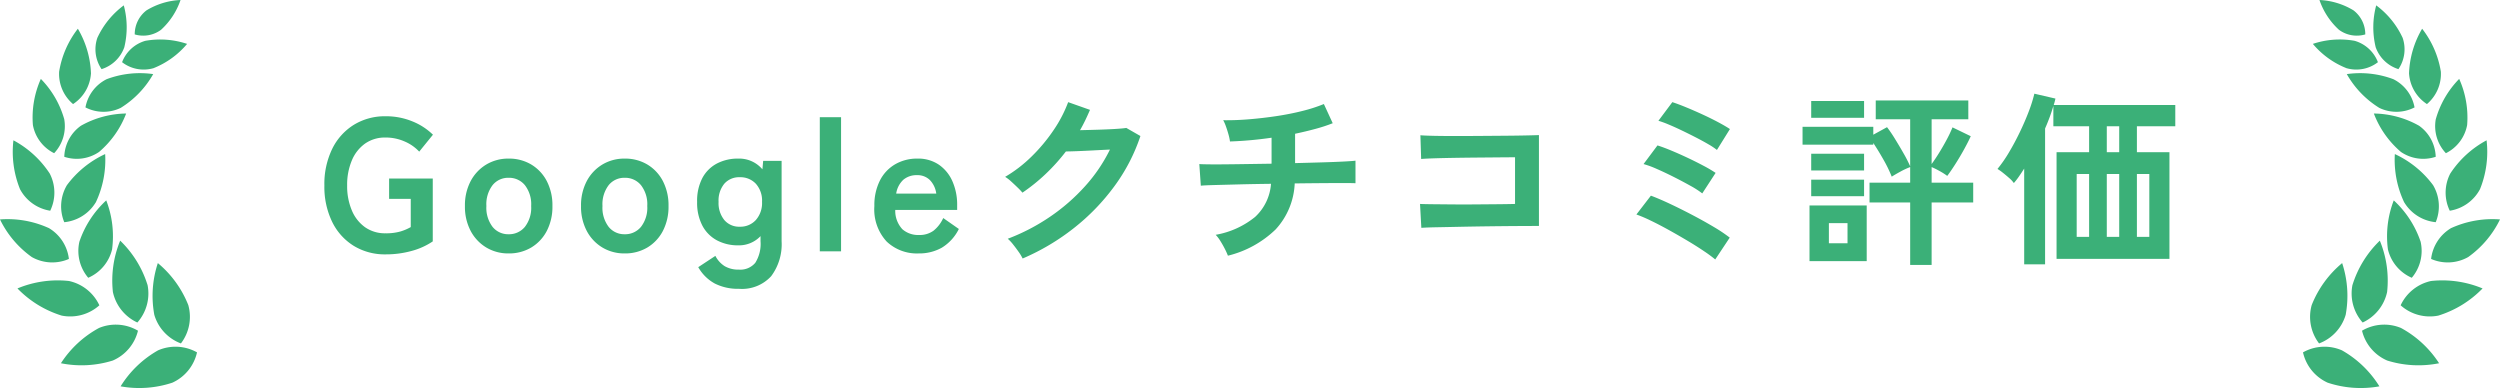 <svg xmlns="http://www.w3.org/2000/svg" xmlns:xlink="http://www.w3.org/1999/xlink" width="265.735" height="41.25" viewBox="0 0 265.735 41.25">
  <defs>
    <clipPath id="clip-path">
      <rect id="矩形_95" data-name="矩形 95" width="20.94" height="41.25" fill="#3bb078"/>
    </clipPath>
  </defs>
  <g id="data_ttl_li03" transform="translate(-920 -2581.282)">
    <path id="路径_72045" data-name="路径 72045" d="M-92.02.32a6.323,6.323,0,0,1-3.37-.9,6.152,6.152,0,0,1-2.3-2.55A8.51,8.51,0,0,1-98.52-7a8.557,8.557,0,0,1,.83-3.89,6.22,6.22,0,0,1,2.3-2.56,6.27,6.27,0,0,1,3.37-.91,7.34,7.34,0,0,1,2.87.55,6.682,6.682,0,0,1,2.17,1.41l-1.46,1.8a4.538,4.538,0,0,0-1.55-1.08,4.964,4.964,0,0,0-2.03-.42,3.675,3.675,0,0,0-2.17.64A4.147,4.147,0,0,0-95.6-9.67,6.647,6.647,0,0,0-96.1-7a6.593,6.593,0,0,0,.5,2.65,4.147,4.147,0,0,0,1.41,1.79,3.675,3.675,0,0,0,2.17.64,5.52,5.52,0,0,0,1.57-.19,5.148,5.148,0,0,0,1.11-.47v-3h-2.3V-7.74H-87v6.68A7.4,7.4,0,0,1-89.23-.05,10.222,10.222,0,0,1-92.02.32Zm13.08-.1a4.517,4.517,0,0,1-2.37-.63,4.5,4.5,0,0,1-1.66-1.76,5.5,5.5,0,0,1-.61-2.65,5.5,5.5,0,0,1,.61-2.65,4.5,4.5,0,0,1,1.66-1.76,4.517,4.517,0,0,1,2.37-.63,4.592,4.592,0,0,1,2.41.63,4.425,4.425,0,0,1,1.65,1.76,5.571,5.571,0,0,1,.6,2.65,5.571,5.571,0,0,1-.6,2.65A4.425,4.425,0,0,1-76.53-.41,4.592,4.592,0,0,1-78.94.22Zm0-2.04a2.175,2.175,0,0,0,1.73-.78,3.308,3.308,0,0,0,.67-2.22,3.308,3.308,0,0,0-.67-2.22,2.175,2.175,0,0,0-1.73-.78,2.125,2.125,0,0,0-1.7.78,3.342,3.342,0,0,0-.66,2.22,3.342,3.342,0,0,0,.66,2.22A2.125,2.125,0,0,0-78.94-1.82ZM-66.6.22a4.517,4.517,0,0,1-2.37-.63,4.5,4.5,0,0,1-1.66-1.76,5.5,5.5,0,0,1-.61-2.65,5.5,5.5,0,0,1,.61-2.65,4.5,4.5,0,0,1,1.66-1.76,4.517,4.517,0,0,1,2.37-.63,4.592,4.592,0,0,1,2.41.63,4.425,4.425,0,0,1,1.65,1.76,5.571,5.571,0,0,1,.6,2.65,5.571,5.571,0,0,1-.6,2.65A4.425,4.425,0,0,1-64.19-.41,4.592,4.592,0,0,1-66.6.22Zm0-2.04a2.175,2.175,0,0,0,1.73-.78,3.308,3.308,0,0,0,.67-2.22,3.308,3.308,0,0,0-.67-2.22,2.175,2.175,0,0,0-1.73-.78,2.125,2.125,0,0,0-1.7.78,3.342,3.342,0,0,0-.66,2.22A3.342,3.342,0,0,0-68.3-2.6,2.125,2.125,0,0,0-66.6-1.82Zm12.14,5.8a5.418,5.418,0,0,1-2.56-.56,4.494,4.494,0,0,1-1.76-1.74l1.82-1.2a2.782,2.782,0,0,0,1,1.1,2.873,2.873,0,0,0,1.5.36,2.067,2.067,0,0,0,1.74-.72,3.763,3.763,0,0,0,.56-2.3v-.54a3.157,3.157,0,0,1-2.38.98,4.692,4.692,0,0,1-2.25-.53,3.76,3.76,0,0,1-1.55-1.56,5.238,5.238,0,0,1-.56-2.53,5.225,5.225,0,0,1,.56-2.54,3.711,3.711,0,0,1,1.55-1.54,4.765,4.765,0,0,1,2.25-.52,3.236,3.236,0,0,1,2.58,1.14l.08-.9h1.96v8.54a5.667,5.667,0,0,1-1.11,3.72A4.2,4.2,0,0,1-54.46,3.98Zm.1-6.6a2.216,2.216,0,0,0,1.7-.71A2.723,2.723,0,0,0-52-5.26a2.679,2.679,0,0,0-.66-1.93,2.248,2.248,0,0,0-1.7-.69,2.091,2.091,0,0,0-1.65.69,2.816,2.816,0,0,0-.61,1.93,2.863,2.863,0,0,0,.61,1.93A2.063,2.063,0,0,0-54.36-2.62ZM-45.86,0V-14.26h2.26V0Zm10.5.22a4.658,4.658,0,0,1-3.4-1.27,5.044,5.044,0,0,1-1.3-3.77,5.823,5.823,0,0,1,.58-2.69,4.175,4.175,0,0,1,1.62-1.74,4.616,4.616,0,0,1,2.38-.61,3.91,3.91,0,0,1,2.28.65,4.159,4.159,0,0,1,1.44,1.77,6.117,6.117,0,0,1,.5,2.52v.52h-6.58a2.87,2.87,0,0,0,.76,2.05,2.536,2.536,0,0,0,1.76.61,2.5,2.5,0,0,0,1.54-.45,3.648,3.648,0,0,0,1.04-1.35l1.66,1.16A4.823,4.823,0,0,1-32.89-.39,4.9,4.9,0,0,1-35.36.22Zm-2.38-6.36h4.26a2.538,2.538,0,0,0-.69-1.45,1.867,1.867,0,0,0-1.35-.51,2.174,2.174,0,0,0-1.45.48A2.5,2.5,0,0,0-37.74-6.14ZM-24.3.76a4.82,4.82,0,0,0-.42-.7q-.28-.4-.59-.79a4.353,4.353,0,0,0-.57-.61,21.457,21.457,0,0,0,4.51-2.35,20.532,20.532,0,0,0,3.72-3.25,16.82,16.82,0,0,0,2.63-3.88q-.84.04-1.79.09t-1.73.08q-.78.03-1.16.03a20.3,20.3,0,0,1-2.15,2.39,19.331,19.331,0,0,1-2.47,1.99,6.74,6.74,0,0,0-.51-.54q-.33-.32-.68-.64a4.164,4.164,0,0,0-.65-.5,14.26,14.26,0,0,0,2.8-2.15,17.978,17.978,0,0,0,2.34-2.8,13.847,13.847,0,0,0,1.56-2.99l2.32.82q-.24.56-.5,1.1t-.56,1.06q.86-.02,1.87-.05t1.85-.08q.84-.05,1.2-.11l1.5.86a19.232,19.232,0,0,1-2.77,5.34,22.79,22.79,0,0,1-4.32,4.46A24.065,24.065,0,0,1-24.3.76ZM-2.48.46a7.377,7.377,0,0,0-.34-.75q-.22-.43-.48-.84a3.729,3.729,0,0,0-.48-.63A9.108,9.108,0,0,0,.41-3.66,5.3,5.3,0,0,0,2.1-7.18q-1.74.02-3.32.06l-2.69.07q-1.11.03-1.45.07l-.16-2.3q.22.02.93.03t1.77,0q1.06-.01,2.34-.03l2.64-.04v-2.76a40.207,40.207,0,0,1-4.42.4,5.291,5.291,0,0,0-.16-.75q-.12-.43-.27-.85a4.06,4.06,0,0,0-.29-.66q1.3.02,2.76-.1t2.92-.34q1.46-.22,2.76-.55a16.436,16.436,0,0,0,2.26-.73l.94,2.04a16.876,16.876,0,0,1-1.83.6q-1.03.28-2.17.52v3.12q1.56-.04,2.92-.08t2.3-.09q.94-.05,1.2-.09v2.4q-.3-.02-1.25-.02t-2.31.01q-1.36.01-2.9.03A7.691,7.691,0,0,1,2.6-2.34,11.059,11.059,0,0,1-2.48.46ZM18.08-2.5l-.14-2.54q.42.02,1.33.03l2.09.02q1.18.01,2.43,0l2.37-.02q1.12-.01,1.88-.03V-10q-.62,0-1.67.01l-2.29.02q-1.24.01-2.45.03t-2.16.05q-.95.03-1.41.07l-.08-2.52q.48.04,1.46.06t2.24.02q1.26,0,2.61-.01l2.61-.02q1.26-.01,2.23-.03t1.45-.04V-2.7q-1.12,0-2.55.01t-2.96.03q-1.53.02-2.93.05t-2.47.05Q18.6-2.54,18.08-2.5ZM49.32.86a14.515,14.515,0,0,0-1.18-.87q-.78-.53-1.77-1.12T44.35-2.29q-1.03-.57-1.93-1a14.789,14.789,0,0,0-1.48-.63l1.54-2q.86.32,2.01.86t2.37,1.18q1.22.64,2.28,1.27a16.222,16.222,0,0,1,1.72,1.15ZM47.94-6.16a9.227,9.227,0,0,0-1.24-.8q-.82-.46-1.77-.94t-1.82-.86a10.015,10.015,0,0,0-1.41-.52l1.48-1.98q.64.2,1.48.55t1.73.77q.89.42,1.68.84a14.194,14.194,0,0,1,1.29.76Zm1.56-4.62a7.527,7.527,0,0,0-.92-.61q-.6-.35-1.34-.73t-1.49-.74q-.75-.36-1.4-.63a10.3,10.3,0,0,0-1.07-.39l1.48-1.98q.62.2,1.47.55t1.74.76q.89.41,1.66.82t1.25.73ZM70.04,1.44V-5.2H65.72V-7.3h4.32V-8.96a7.853,7.853,0,0,0-1.03.48q-.59.32-.93.54a14.27,14.27,0,0,0-.88-1.81q-.56-.99-1.08-1.77v.18H58.6v-1.9h7.52v.84l1.46-.8a13.849,13.849,0,0,1,.83,1.22q.47.76.92,1.55a14.628,14.628,0,0,1,.71,1.39v-5H66.38v-2h9.84v2h-3.9v4.76q.38-.52.8-1.2t.8-1.39a13.182,13.182,0,0,0,.62-1.31l1.94.94q-.26.58-.7,1.38t-.93,1.57q-.49.77-.87,1.27a6.337,6.337,0,0,0-.8-.51,8.5,8.5,0,0,0-.86-.43V-7.3h4.42v2.1H72.32V1.44Zm-10.7-.4V-4.88h6.08V1.04Zm.18-9.64v-1.78h5.62V-8.6Zm0-5.6v-1.78h5.62v1.78Zm0,8.34V-7.62h5.62v1.76Zm1.88,5h1.98V-3H61.4ZM82.16,1.38V-8.8q-.28.44-.55.83a7.943,7.943,0,0,1-.55.71,2.846,2.846,0,0,0-.49-.53q-.33-.29-.67-.56a5.152,5.152,0,0,0-.58-.41,13.745,13.745,0,0,0,1.21-1.74q.61-1.02,1.15-2.14t.95-2.19a14.911,14.911,0,0,0,.61-1.93l2.24.52a6.568,6.568,0,0,1-.18.68H98.22v2.26H94.14v2.76H97.6V.8h-12V-10.54h3.46V-13.3h-3.8v-2.16q-.16.56-.38,1.16t-.5,1.24V1.38Zm5.58-2.92h1.32V-8.22H87.74Zm3.2,0h1.32V-8.22H90.94Zm3.2,0h1.32V-8.22H94.14Zm-3.2-9h1.32V-13.3H90.94Z" transform="translate(1053 2608)" fill="#3bb078"/>
    <g id="组_144" data-name="组 144" transform="translate(676.795 210.282)">
      <g id="组_140" data-name="组 140" transform="translate(243.205 2371)">
        <g id="组_139" data-name="组 139" clip-path="url(#clip-path)">
          <path id="路径_267" data-name="路径 267" d="M92.166,157.147a4.648,4.648,0,0,1-.784,4.078,4.648,4.648,0,0,1-2.828-3.041,11.127,11.127,0,0,1,.375-5.5,11.127,11.127,0,0,1,3.238,4.467" transform="translate(-72.152 -124.72)" fill="#3bb078"/>
          <path id="路径_268" data-name="路径 268" d="M68.69,144.373a4.648,4.648,0,0,1-1.079,4.01,4.648,4.648,0,0,1-2.6-3.239,11.128,11.128,0,0,1,.774-5.462,11.126,11.126,0,0,1,2.9,4.691" transform="translate(-53.01 -114.102)" fill="#3bb078"/>
          <path id="路径_269" data-name="路径 269" d="M49.04,121.515a4.415,4.415,0,0,1-2.536,3.022,4.415,4.415,0,0,1-.941-3.831,10.57,10.57,0,0,1,2.855-4.395,10.57,10.57,0,0,1,.622,5.2" transform="translate(-37.125 -95.011)" fill="#3bb078"/>
          <path id="路径_270" data-name="路径 270" d="M39.143,94.563a4.416,4.416,0,0,1-3.341,2.1,4.416,4.416,0,0,1,.28-3.935,10.57,10.57,0,0,1,4.066-3.306,10.571,10.571,0,0,1-1,5.143" transform="translate(-28.97 -73.044)" fill="#3bb078"/>
          <path id="路径_271" data-name="路径 271" d="M41.027,69.975a4.2,4.2,0,0,1-3.711.525,4.2,4.2,0,0,1,1.768-3.3A10.042,10.042,0,0,1,43.892,65.9a10.041,10.041,0,0,1-2.865,4.072" transform="translate(-30.483 -53.834)" fill="#3bb078"/>
          <path id="路径_272" data-name="路径 272" d="M53.349,46.2a4.2,4.2,0,0,1-3.748-.05,4.2,4.2,0,0,1,2.253-3,10.044,10.044,0,0,1,4.949-.54A10.041,10.041,0,0,1,53.349,46.2" transform="translate(-40.518 -34.733)" fill="#3bb078"/>
          <path id="路径_273" data-name="路径 273" d="M58.447,7.565A3.753,3.753,0,0,1,56.03,9.89a3.753,3.753,0,0,1-.449-3.323,8.985,8.985,0,0,1,2.811-3.456,8.985,8.985,0,0,1,.055,4.454" transform="translate(-45.234 -2.541)" fill="#3bb078"/>
          <path id="路径_274" data-name="路径 274" d="M74.152,25.833a3.753,3.753,0,0,1-3.29-.65,3.753,3.753,0,0,1,2.467-2.271,8.984,8.984,0,0,1,4.443.326,8.984,8.984,0,0,1-3.62,2.6" transform="translate(-57.885 -18.572)" fill="#3bb078"/>
          <path id="路径_275" data-name="路径 275" d="M80.981,3.164a3.185,3.185,0,0,1-2.8.494A3.186,3.186,0,0,1,79.434,1.1,7.626,7.626,0,0,1,83.05,0a7.625,7.625,0,0,1-2.069,3.164" transform="translate(-63.86)" fill="#3bb078"/>
          <path id="路径_276" data-name="路径 276" d="M37.647,21.459a4.2,4.2,0,0,1-1.9,3.228,4.2,4.2,0,0,1-1.48-3.444,10.042,10.042,0,0,1,1.99-4.564,10.043,10.043,0,0,1,1.395,4.779" transform="translate(-27.981 -13.625)" fill="#3bb078"/>
          <path id="路径_277" data-name="路径 277" d="M22.077,50.113A4.2,4.2,0,0,1,21,53.7a4.194,4.194,0,0,1-2.258-2.992,10.043,10.043,0,0,1,.845-4.906,10.042,10.042,0,0,1,2.494,4.309" transform="translate(-15.245 -37.416)" fill="#3bb078"/>
          <path id="路径_278" data-name="路径 278" d="M11.363,84.98a4.415,4.415,0,0,1,.048,3.945A4.416,4.416,0,0,1,8.2,86.634a10.572,10.572,0,0,1-.7-5.194,10.571,10.571,0,0,1,3.864,3.54" transform="translate(-6.073 -66.526)" fill="#3bb078"/>
          <path id="路径_279" data-name="路径 279" d="M5.162,128.126a4.415,4.415,0,0,1,2.161,3.3,4.415,4.415,0,0,1-3.94-.2,10.571,10.571,0,0,1-3.383-4,10.571,10.571,0,0,1,5.162.907" transform="translate(0 -103.902)" fill="#3bb078"/>
          <path id="路径_280" data-name="路径 280" d="M15.587,162.575a4.648,4.648,0,0,1,3.248,2.588,4.648,4.648,0,0,1-4.007,1.093,11.125,11.125,0,0,1-4.7-2.887,11.126,11.126,0,0,1,5.459-.793" transform="translate(-8.273 -132.71)" fill="#3bb078"/>
          <path id="路径_281" data-name="路径 281" d="M39.411,188.761a4.648,4.648,0,0,1,4.143.29,4.648,4.648,0,0,1-2.681,3.172,11.129,11.129,0,0,1-5.509.287,11.127,11.127,0,0,1,4.047-3.749" transform="translate(-28.888 -153.899)" fill="#3bb078"/>
          <path id="路径_282" data-name="路径 282" d="M73.965,201.61a4.649,4.649,0,0,1,4.148.212,4.648,4.648,0,0,1-2.621,3.221,11.125,11.125,0,0,1-5.5.39,11.129,11.129,0,0,1,3.976-3.824" transform="translate(-57.172 -164.367)" fill="#3bb078"/>
        </g>
      </g>
      <g id="组_141" data-name="组 141" transform="translate(488 2371)">
        <g id="组_139-2" data-name="组 139" transform="translate(0)" clip-path="url(#clip-path)">
          <path id="路径_267-2" data-name="路径 267" d="M88.506,157.147a4.648,4.648,0,0,0,.784,4.078,4.648,4.648,0,0,0,2.828-3.041,11.127,11.127,0,0,0-.375-5.5,11.127,11.127,0,0,0-3.238,4.467" transform="translate(-87.581 -124.72)" fill="#3bb078"/>
          <path id="路径_268-2" data-name="路径 268" d="M64.993,144.373a4.648,4.648,0,0,0,1.079,4.01,4.648,4.648,0,0,0,2.6-3.239,11.128,11.128,0,0,0-.774-5.462,11.126,11.126,0,0,0-2.9,4.691" transform="translate(-59.732 -114.102)" fill="#3bb078"/>
          <path id="路径_269-2" data-name="路径 269" d="M45.587,121.515a4.415,4.415,0,0,0,2.536,3.022,4.415,4.415,0,0,0,.941-3.831,10.57,10.57,0,0,0-2.855-4.395,10.57,10.57,0,0,0-.622,5.2" transform="translate(-36.561 -95.011)" fill="#3bb078"/>
          <path id="路径_270-2" data-name="路径 270" d="M36.481,94.563a4.416,4.416,0,0,0,3.341,2.1,4.416,4.416,0,0,0-.28-3.935,10.57,10.57,0,0,0-4.066-3.306,10.571,10.571,0,0,0,1,5.143" transform="translate(-25.714 -73.045)" fill="#3bb078"/>
          <path id="路径_271-2" data-name="路径 271" d="M40.181,69.975a4.2,4.2,0,0,0,3.711.525,4.2,4.2,0,0,0-1.768-3.3A10.042,10.042,0,0,0,37.316,65.9a10.041,10.041,0,0,0,2.865,4.072" transform="translate(-29.785 -53.834)" fill="#3bb078"/>
          <path id="路径_272-2" data-name="路径 272" d="M53.056,46.2a4.2,4.2,0,0,0,3.748-.05,4.2,4.2,0,0,0-2.253-3,10.044,10.044,0,0,0-4.949-.54A10.041,10.041,0,0,0,53.056,46.2" transform="translate(-44.947 -34.733)" fill="#3bb078"/>
          <path id="路径_273-2" data-name="路径 273" d="M55.651,7.565A3.753,3.753,0,0,0,58.067,9.89a3.753,3.753,0,0,0,.449-3.323,8.985,8.985,0,0,0-2.811-3.456,8.985,8.985,0,0,0-.055,4.454" transform="translate(-47.923 -2.541)" fill="#3bb078"/>
          <path id="路径_274-2" data-name="路径 274" d="M74.482,25.833a3.753,3.753,0,0,0,3.29-.65A3.753,3.753,0,0,0,75.3,22.911a8.984,8.984,0,0,0-4.443.326,8.984,8.984,0,0,0,3.62,2.6" transform="translate(-69.809 -18.572)" fill="#3bb078"/>
          <path id="路径_275-2" data-name="路径 275" d="M80.246,3.164a3.185,3.185,0,0,0,2.8.494A3.186,3.186,0,0,0,81.792,1.1,7.626,7.626,0,0,0,78.176,0a7.625,7.625,0,0,0,2.069,3.164" transform="translate(-76.426)" fill="#3bb078"/>
          <path id="路径_276-2" data-name="路径 276" d="M34.263,21.459a4.2,4.2,0,0,0,1.9,3.228,4.2,4.2,0,0,0,1.48-3.444,10.042,10.042,0,0,0-1.99-4.564,10.043,10.043,0,0,0-1.395,4.779" transform="translate(-22.989 -13.625)" fill="#3bb078"/>
          <path id="路径_277-2" data-name="路径 277" d="M18.728,50.113A4.2,4.2,0,0,0,19.809,53.7a4.194,4.194,0,0,0,2.258-2.992,10.043,10.043,0,0,0-.845-4.906,10.042,10.042,0,0,0-2.494,4.309" transform="translate(-4.62 -37.416)" fill="#3bb078"/>
          <path id="路径_278-2" data-name="路径 278" d="M7.927,84.98a4.415,4.415,0,0,0-.048,3.945,4.416,4.416,0,0,0,3.212-2.291,10.572,10.572,0,0,0,.7-5.194,10.571,10.571,0,0,0-3.864,3.54" transform="translate(7.723 -66.526)" fill="#3bb078"/>
          <path id="路径_279-2" data-name="路径 279" d="M2.161,128.126A4.415,4.415,0,0,0,0,131.426a4.415,4.415,0,0,0,3.94-.2,10.571,10.571,0,0,0,3.383-4,10.571,10.571,0,0,0-5.162.907" transform="translate(13.617 -103.902)" fill="#3bb078"/>
          <path id="路径_280-2" data-name="路径 280" d="M13.376,162.575a4.648,4.648,0,0,0-3.248,2.588,4.648,4.648,0,0,0,4.007,1.093,11.125,11.125,0,0,0,4.7-2.887,11.126,11.126,0,0,0-5.459-.793" transform="translate(0.251 -132.71)" fill="#3bb078"/>
          <path id="路径_281-2" data-name="路径 281" d="M39.507,188.761a4.648,4.648,0,0,0-4.143.29,4.648,4.648,0,0,0,2.681,3.172,11.129,11.129,0,0,0,5.509.287,11.127,11.127,0,0,0-4.047-3.749" transform="translate(-29.09 -153.899)" fill="#3bb078"/>
          <path id="路径_282-2" data-name="路径 282" d="M74.137,201.61a4.649,4.649,0,0,0-4.148.212,4.648,4.648,0,0,0,2.621,3.221,11.125,11.125,0,0,0,5.5.39,11.129,11.129,0,0,0-3.976-3.824" transform="translate(-69.989 -164.367)" fill="#3bb078"/>
        </g>
      </g>
    </g>
  </g>
</svg>
